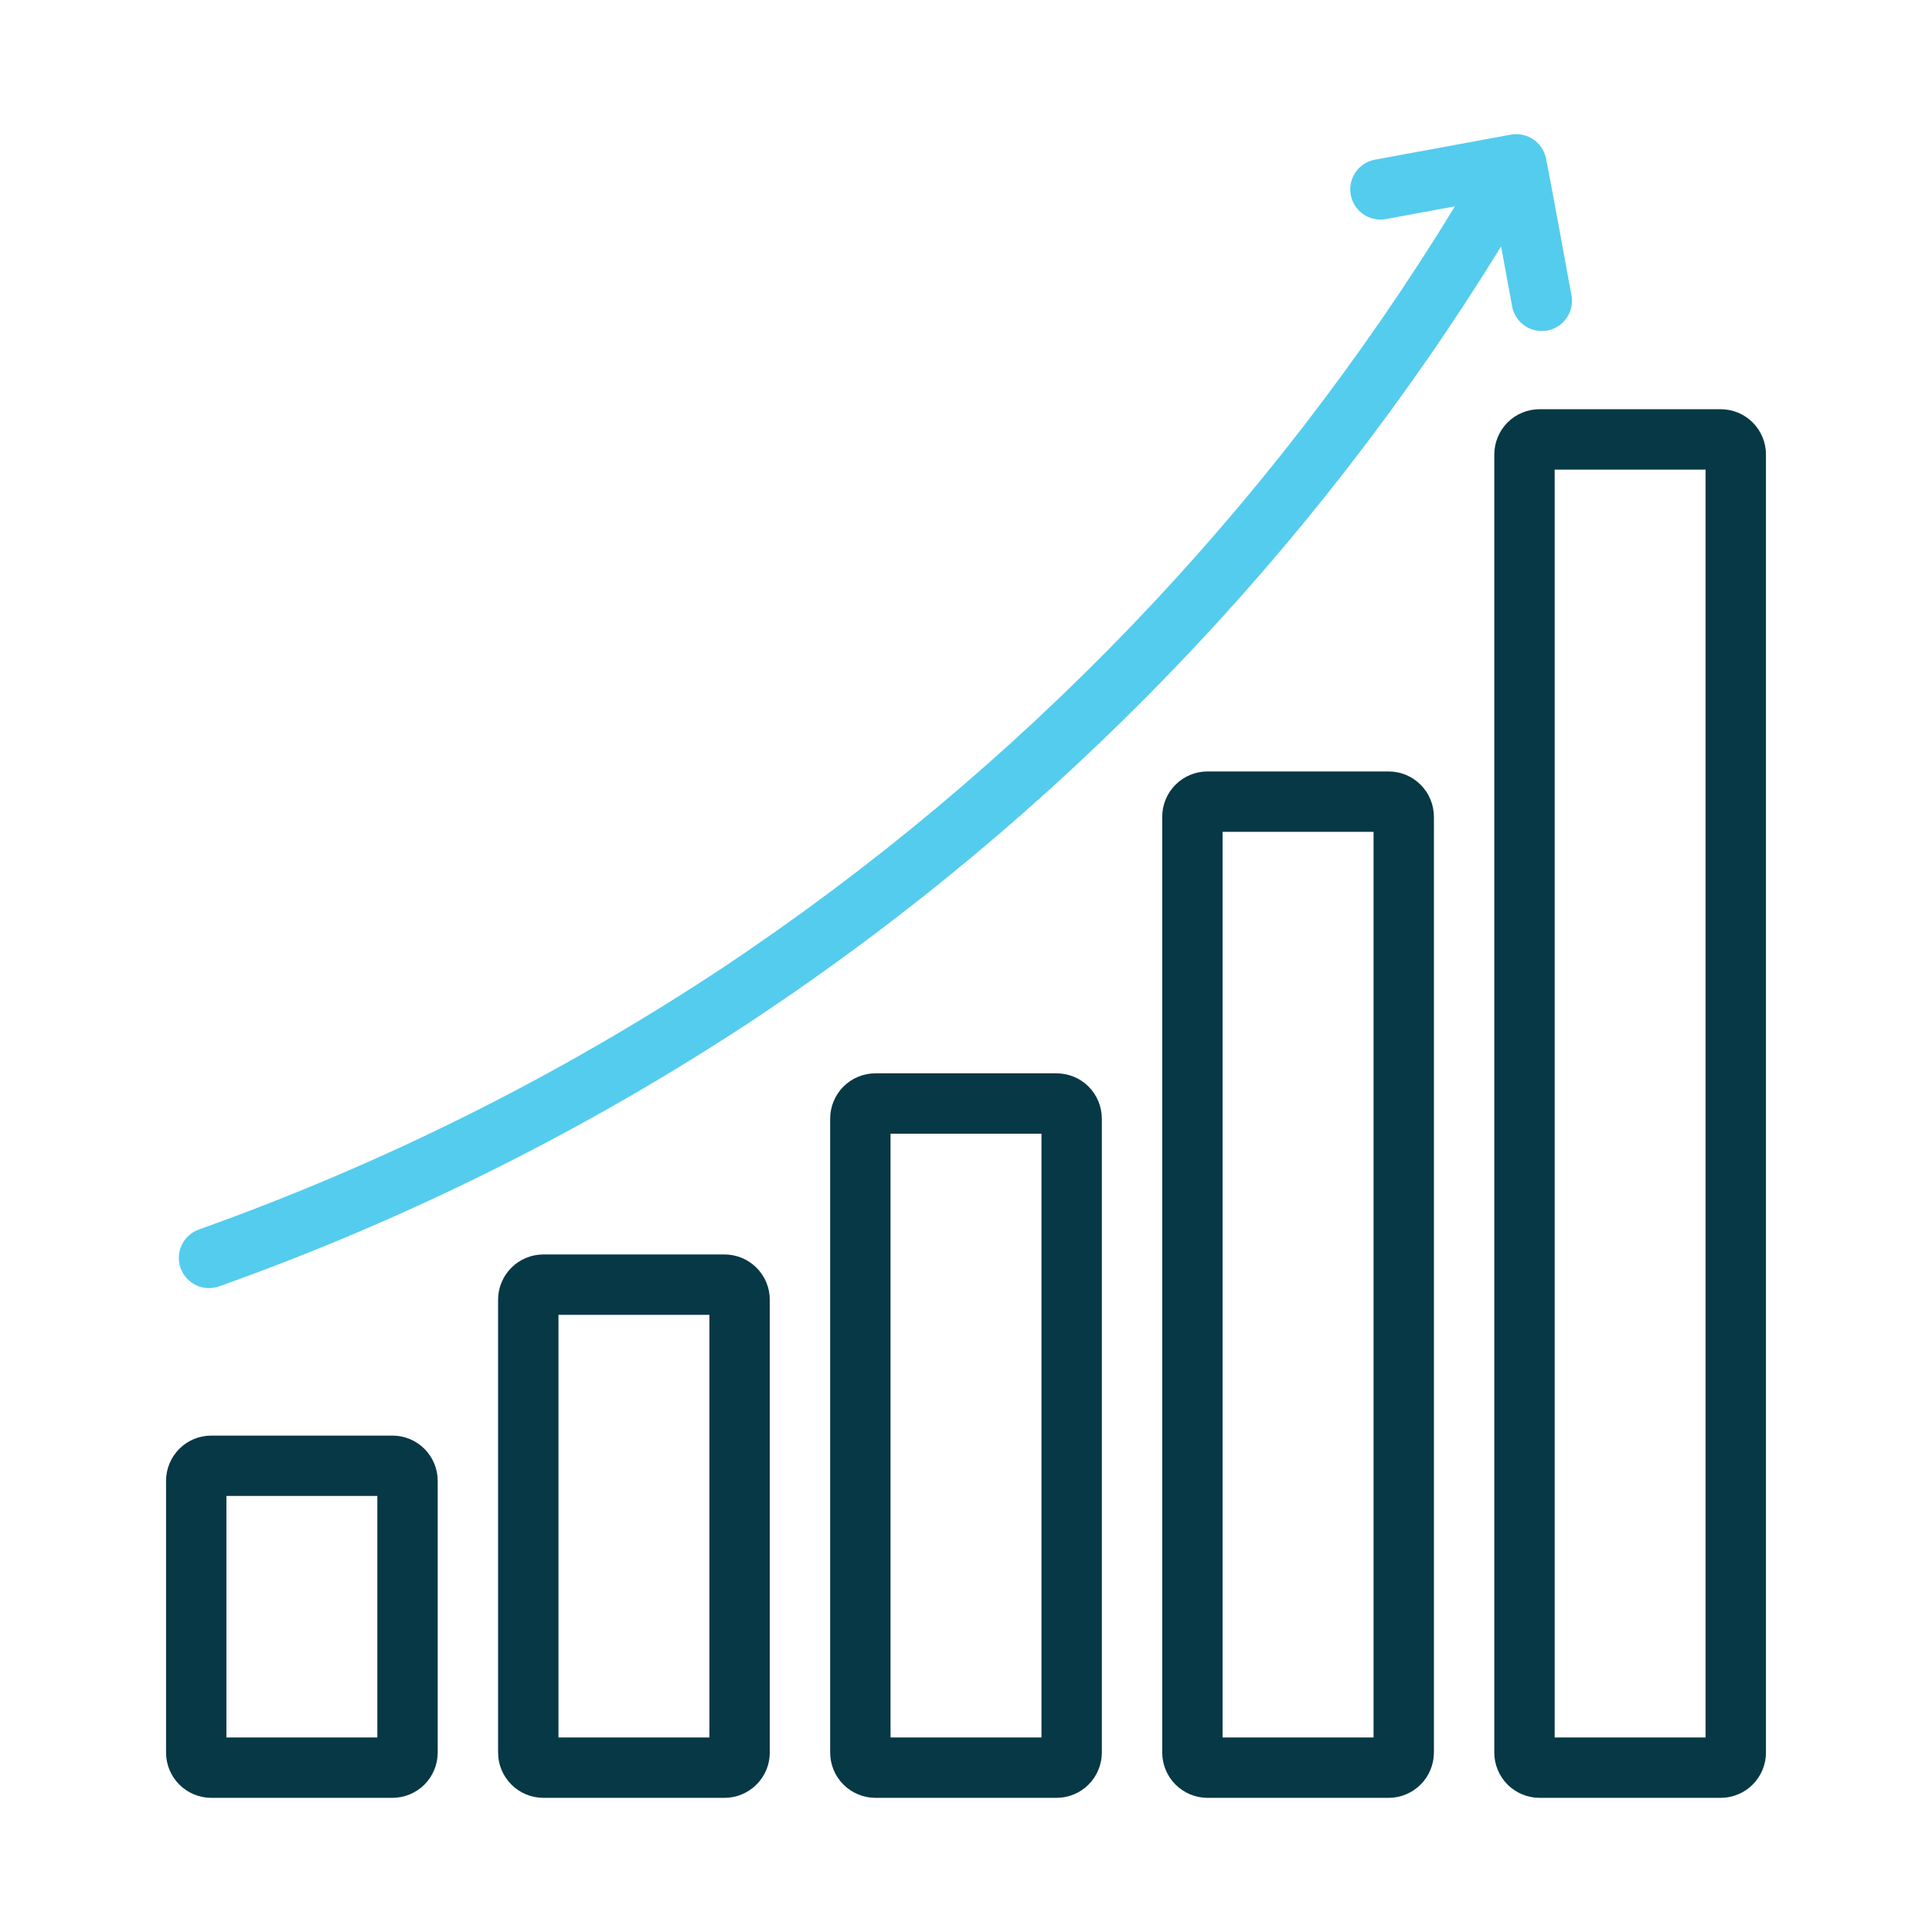 <svg width="36" height="36" viewBox="0 0 36 36" fill="none" xmlns="http://www.w3.org/2000/svg">
<path d="M7.312 33.5H3.938C3.714 33.5 3.499 33.411 3.341 33.253C3.183 33.094 3.094 32.88 3.094 32.656V27.594C3.094 27.37 3.183 27.156 3.341 26.997C3.499 26.839 3.714 26.75 3.938 26.75H7.312C7.536 26.75 7.751 26.839 7.909 26.997C8.067 27.156 8.156 27.37 8.156 27.594V32.656C8.156 32.88 8.067 33.094 7.909 33.253C7.751 33.411 7.536 33.5 7.312 33.5ZM4.219 32.375H7.031V27.875H4.219V32.375Z" fill="#073846"/>
<path d="M13.5 33.5H10.125C9.901 33.5 9.687 33.411 9.529 33.253C9.37 33.094 9.281 32.88 9.281 32.656V24.219C9.281 23.995 9.37 23.781 9.529 23.622C9.687 23.464 9.901 23.375 10.125 23.375H13.5C13.724 23.375 13.938 23.464 14.096 23.622C14.255 23.781 14.344 23.995 14.344 24.219V32.656C14.344 32.88 14.255 33.094 14.096 33.253C13.938 33.411 13.724 33.5 13.5 33.5ZM10.406 32.375H13.219V24.5H10.406V32.375Z" fill="#073846"/>
<path d="M19.688 33.5H16.312C16.089 33.5 15.874 33.411 15.716 33.253C15.558 33.094 15.469 32.88 15.469 32.656V20.844C15.469 20.62 15.558 20.406 15.716 20.247C15.874 20.089 16.089 20 16.312 20H19.688C19.911 20 20.126 20.089 20.284 20.247C20.442 20.406 20.531 20.62 20.531 20.844V32.656C20.531 32.88 20.442 33.094 20.284 33.253C20.126 33.411 19.911 33.5 19.688 33.5ZM16.594 32.375H19.406V21.125H16.594V32.375Z" fill="#073846"/>
<path d="M25.875 33.5H22.5C22.276 33.5 22.062 33.411 21.904 33.253C21.745 33.094 21.657 32.88 21.656 32.656V15.219C21.657 14.995 21.745 14.781 21.904 14.622C22.062 14.464 22.276 14.375 22.5 14.375H25.875C26.099 14.375 26.313 14.464 26.471 14.622C26.63 14.781 26.718 14.995 26.719 15.219V32.656C26.718 32.88 26.63 33.094 26.471 33.253C26.313 33.411 26.099 33.5 25.875 33.5ZM22.781 32.375H25.594V15.5H22.781V32.375Z" fill="#073846"/>
<path d="M32.062 33.5H28.688C28.464 33.5 28.249 33.411 28.091 33.253C27.933 33.094 27.844 32.88 27.844 32.656V8.469C27.844 8.245 27.933 8.031 28.091 7.872C28.249 7.714 28.464 7.625 28.688 7.625H32.062C32.286 7.625 32.501 7.714 32.659 7.872C32.817 8.031 32.906 8.245 32.906 8.469V32.656C32.906 32.88 32.817 33.094 32.659 33.253C32.501 33.411 32.286 33.5 32.062 33.5ZM28.969 32.375H31.781V8.75H28.969V32.375Z" fill="#073846"/>
<path d="M28.804 2.934C28.77 2.795 28.685 2.673 28.566 2.594C28.446 2.515 28.3 2.484 28.159 2.508L25.614 2.976C25.469 3.005 25.34 3.089 25.257 3.212C25.174 3.334 25.142 3.485 25.169 3.63C25.196 3.776 25.279 3.905 25.4 3.99C25.522 4.075 25.672 4.108 25.818 4.083L27.111 3.845C23.653 9.505 19.003 14.342 13.484 18.021C10.434 20.041 7.151 21.682 3.706 22.91C3.636 22.935 3.572 22.973 3.517 23.023C3.462 23.072 3.418 23.132 3.386 23.199C3.355 23.265 3.336 23.338 3.333 23.412C3.329 23.485 3.34 23.559 3.365 23.629C3.39 23.698 3.428 23.762 3.477 23.817C3.527 23.872 3.587 23.916 3.654 23.948C3.788 24.012 3.943 24.02 4.083 23.97C7.615 22.711 10.98 21.029 14.105 18.959C19.709 15.225 24.439 10.324 27.971 4.592L28.176 5.708C28.203 5.855 28.287 5.984 28.41 6.069C28.471 6.111 28.539 6.141 28.612 6.156C28.684 6.171 28.758 6.172 28.831 6.159C28.904 6.146 28.973 6.118 29.035 6.078C29.097 6.038 29.15 5.986 29.192 5.925C29.234 5.864 29.264 5.796 29.279 5.723C29.295 5.651 29.296 5.577 29.282 5.504C29.253 5.343 28.841 3.093 28.804 2.934Z" fill="#54CCEE"/>
</svg>
